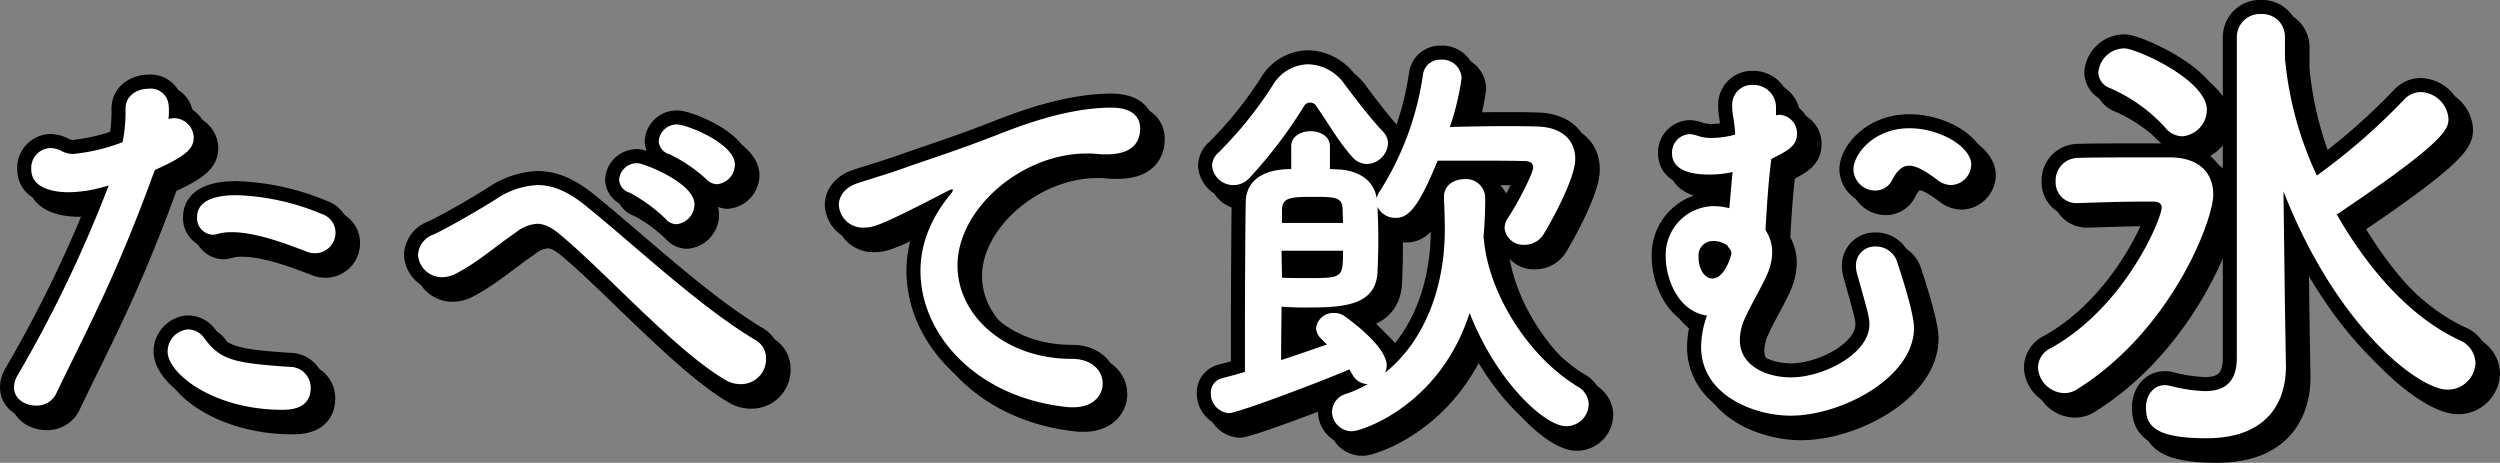 <svg xmlns="http://www.w3.org/2000/svg" width="356.447" height="65.987" viewBox="0 0 356.447 65.987"><rect x="0" y="0" width="356.447" height="65.987" fill="#808080" stroke="none"/><defs><style>.a{fill:none;stroke:#000;stroke-linecap:round;stroke-linejoin:round;stroke-width:4px;}.b{fill:#fff;}</style></defs><path class="a" d="M804.894,532.789c-5.58,15.359-9.96,23.159-13.919,31.5a3.061,3.061,0,0,1-2.88,1.68c-1.561,0-3.12-.961-3.12-2.58a3.3,3.3,0,0,1,.479-1.681,185.461,185.461,0,0,0,13.02-27.118l-.659.18a18.537,18.537,0,0,1-5.1.78c-.6,0-5.279,0-5.279-3.24a2.84,2.84,0,0,1,2.639-3.06,3.685,3.685,0,0,1,1.8.48,3.326,3.326,0,0,0,1.561.36,26.763,26.763,0,0,0,7.019-1.68,22.667,22.667,0,0,0,.42-4.8c0-1.86,1.68-2.82,3.3-2.82a2.549,2.549,0,0,1,2.819,2.161,5.385,5.385,0,0,1,.061,1.019,7.52,7.52,0,0,1-.061,1.14,3.055,3.055,0,0,1,.781-.12,2.845,2.845,0,0,1,2.82,2.76c0,1.56-1.08,2.64-5.521,4.62Zm18.3,33.779c-9.84,0-16.32-5.22-16.32-8.28a3.162,3.162,0,0,1,2.94-3.18,2.905,2.905,0,0,1,2.339,1.32c2.281,3.06,4.2,3.48,12.06,4.02a2.972,2.972,0,0,1,3.06,3C827.273,566.568,824.153,566.568,823.194,566.568Zm3.479-22.559c-2.82-1.08-7.2-2.761-10.62-2.761a7.309,7.309,0,0,0-2.039.241,3.107,3.107,0,0,1-.66.12,2.358,2.358,0,0,1-2.281-2.46c0-.96.3-3.18,5.64-3.18a34.085,34.085,0,0,1,12.18,2.7,2.782,2.782,0,0,1,1.92,2.64,2.931,2.931,0,0,1-2.88,2.939A3.149,3.149,0,0,1,826.673,544.009Z" transform="translate(-781.475 -506.642)"/><path class="a" d="M888.473,562.908a4.109,4.109,0,0,1-1.981-.54c-6.959-4.02-16.739-14.939-23.278-20.459-1.5-1.32-2.58-1.86-3.66-1.86a5.378,5.378,0,0,0-3.06,1.26c-3,2.04-5.34,4.2-8.58,5.879a4.489,4.489,0,0,1-1.859.48,3.436,3.436,0,0,1-3.481-3.179,3.3,3.3,0,0,1,2.281-2.94c1.559-.72,5.519-2.94,8.7-4.92a11.491,11.491,0,0,1,6.059-2.1c2.46,0,4.68,1.14,7.081,3.12,7.319,5.94,16.019,14.219,24.058,19.019a2.923,2.923,0,0,1,1.441,2.58A3.553,3.553,0,0,1,888.473,562.908Zm-10.62-23.579a22.742,22.742,0,0,0-5.1-3.72,2.013,2.013,0,0,1-1.5-1.86,2.539,2.539,0,0,1,2.64-2.34c.78,0,8.1,2.76,8.1,5.88a2.867,2.867,0,0,1-2.58,2.82A2.073,2.073,0,0,1,877.853,539.329Zm5.82-5.64a21.065,21.065,0,0,0-5.22-3.54,2.084,2.084,0,0,1-1.56-1.86,2.586,2.586,0,0,1,2.64-2.4c1.32,0,8.22,2.7,8.22,5.7a2.821,2.821,0,0,1-2.58,2.82A2.2,2.2,0,0,1,883.673,533.689Z" transform="translate(-781.475 -506.642)"/><path class="a" d="M936.054,566.207h-.6c-13.019-1.2-21.238-10.2-21.238-19.439,0-2.339.539-6.419,4.319-10.979a1.235,1.235,0,0,0,.3-.54.128.128,0,0,0-.12-.12,2.038,2.038,0,0,0-.6.24c-9.419,4.86-10.559,5.22-11.879,5.22a3.415,3.415,0,0,1-3.66-3.24c0-1.2.84-2.52,2.76-3.12,1.26-.42,4.68-1.44,6.48-2.1,2.82-1.02,7.8-2.58,13.739-4.92,4.44-1.74,10.319-3.719,15.9-3.719,3,0,4.08,1.38,4.08,2.939,0,3.06-2.519,3.72-4.8,3.72a11.082,11.082,0,0,1-1.38-.06,11.577,11.577,0,0,0-1.441-.06c-9.3,0-18.419,7.92-18.419,15.96,0,7.2,6.84,13.319,16.26,13.319,3,0,4.44,1.74,4.44,3.54C940.194,564.528,938.814,566.207,936.054,566.207Z" transform="translate(-781.475 -506.642)"/><path class="a" d="M994.493,542.029c0,.12.061.239.061.36.779,7.98,6.6,16.8,13.379,20.879a2.977,2.977,0,0,1,1.559,2.52,3.2,3.2,0,0,1-3.239,3.12c-2.94,0-9.84-6.18-13.739-16.14-4.32,13.38-15.54,16.859-16.739,16.859a2.817,2.817,0,0,1-2.88-2.759,2.713,2.713,0,0,1,2.039-2.58,17.638,17.638,0,0,0,3.06-1.38,2.489,2.489,0,0,1-2.16-1.32c-.18-.24-.3-.54-.479-.78-3.54,1.56-15.9,6.239-17.16,6.239a2.783,2.783,0,0,1-2.58-2.88,2.08,2.08,0,0,1,1.62-2.1c.9-.24,2.04-.54,3.24-.9v-4.5c0-7.319.06-17.7.12-19.8.059-2.7,2.1-4.62,6.479-4.62v-3.24c0-1.44,1.38-2.16,2.76-2.16s2.76.72,2.76,2.16v3.24c.54,0,1.02.06,1.381.06,2.519.18,4.859,1.38,5.279,4.08a3.072,3.072,0,0,1,.481-1.02,42.12,42.12,0,0,0,6.119-16.56,2.473,2.473,0,0,1,2.58-2.159,2.759,2.759,0,0,1,2.939,2.579,36.71,36.71,0,0,1-1.679,7.02c2.519-.06,5.16-.12,7.8-.12,1.62,0,3.241,0,4.8.06,3.3.12,5.279,1.86,5.279,4.62,0,2.94-3.779,9.54-4.378,10.5a3.209,3.209,0,0,1-2.88,1.74,2.673,2.673,0,0,1-2.821-2.4,2.746,2.746,0,0,1,.48-1.44c1.32-1.92,3.6-6.36,3.6-7.2,0-.48-.3-.9-1.2-.9-1.979-.06-5.4-.06-8.639-.06h-3.781c-2.7,6.6-4.139,8.16-5.939,8.16a2.849,2.849,0,0,1-2.64-1.56c.06,1.38.12,3.06.12,4.68s-.06,3.24-.12,4.62c-.24,4.979-5.34,5.039-10.439,5.039-1.2,0-2.4-.06-3.24-.12,0,.66-.06,4.44-.06,7.62,2.4-.78,4.739-1.62,6.539-2.22l-.779-.78a2.277,2.277,0,0,1-.781-1.56,2.462,2.462,0,0,1,2.581-2.16,2.516,2.516,0,0,1,1.439.42c.6.42,6.06,4.32,6.06,7.08a2.827,2.827,0,0,1-.24,1.02c5.76-4.62,8.52-12.36,8.52-20.4,0-1.38-.061-3.12-.12-4.5v-.18c0-1.68,1.439-2.52,2.939-2.52a2.7,2.7,0,0,1,2.941,2.7c0,1.56-.061,3.6-.241,5.52Zm-16.619-10.5a2.8,2.8,0,0,1-2.1-1.02c-2.04-2.28-3.481-4.92-5.22-7.38a1.026,1.026,0,0,0-1.561,0,66.311,66.311,0,0,1-7.92,10.44,3.069,3.069,0,0,1-2.159.96,3.039,3.039,0,0,1-3.12-2.7,2.587,2.587,0,0,1,.96-1.98,56.117,56.117,0,0,0,7.68-9.54,5.993,5.993,0,0,1,5.04-3,6.547,6.547,0,0,1,5.279,2.94c1.32,1.741,3.481,4.621,5.46,6.72a2.365,2.365,0,0,1,.66,1.62A3.124,3.124,0,0,1,977.874,531.529ZM965.7,543.889c0,1.56.06,3,.06,3.839.72.06,2.159.06,3.6.06,5.04,0,5.1,0,5.1-3.9Zm8.759-3.96c0-.72-.059-1.44-.059-2.04-.061-1.68-1.2-1.68-4.321-1.68s-4.259.12-4.319,1.8v1.92Z" transform="translate(-781.475 -506.642)"/><path class="a" d="M1036.194,524.569c.179,0,.3-.06.48-.06a2.641,2.641,0,0,1,2.52,2.64c0,1.8-1.2,2.4-3.661,3.66-.42,3.06-.659,7.08-.839,10.14a5.682,5.682,0,0,1,.959,3.179,7.691,7.691,0,0,1-.54,2.7c-.719,1.859-2.339,4.439-3.359,6.719a7.552,7.552,0,0,0-.72,3.06c0,3.66,3.72,5.34,7.32,5.34,4.5,0,11.159-3.3,11.159-7.56,0-.96-.18-1.62-1.739-7.14a4.434,4.434,0,0,1-.181-1.2,2.69,2.69,0,0,1,2.82-2.76,3.158,3.158,0,0,1,3.06,2.221c2.4,7.2,2.4,9.059,2.4,9.359,0,7.14-10.38,12.54-17.58,12.54-5.279,0-12.779-2.94-12.779-9.84a13.783,13.783,0,0,1,.84-4.44c-4.079-.54-5.879-5.219-5.879-8.34a6.95,6.95,0,0,1,6.9-7.259,9.347,9.347,0,0,1,2.16.3c.18-1.74.3-3.6.48-5.16a14.912,14.912,0,0,1-3.36.36c-3.6,0-5.28-1.14-5.28-3a2.615,2.615,0,0,1,2.58-2.76,4.453,4.453,0,0,1,1.08.24,5.737,5.737,0,0,0,2.1.3,12.505,12.505,0,0,0,3.24-.479c-.06-1.561-.36-2.7-.42-3.661v-.42a2.814,2.814,0,0,1,2.94-3,3.2,3.2,0,0,1,3.3,3.121Zm-9,17.94a2.052,2.052,0,0,0-2.041,2.279c0,1.98,1.02,3.061,1.98,3.061,1.74,0,2.7-3.24,2.7-3.6,0-.54-.36-.659-.54-1.08A3.366,3.366,0,0,0,1027.2,542.509Zm32.1-8.64c-1.8-1.38-3.12-2.1-4.08-2.1-1.02,0-1.74.66-2.46,2.04a2.671,2.671,0,0,1-2.4,1.5,3.111,3.111,0,0,1-3.119-3c0-2.16,2.879-5.88,7.979-5.88,4.44,0,8.819,2.7,8.819,5.16a2.983,2.983,0,0,1-2.939,2.94A3.329,3.329,0,0,1,1059.293,533.869Z" transform="translate(-781.475 -506.642)"/><path class="a" d="M1077.256,564.187a3.871,3.871,0,0,1-3.711-3.64,3.151,3.151,0,0,1,1.891-2.8c10.64-5.95,15.751-18.481,15.751-20.021,0-.63-.56-.841-1.19-.841h-1.47c-3.151,0-7,.14-9.171.211h-.14a2.951,2.951,0,0,1-3.15-3.081,3.214,3.214,0,0,1,3.15-3.36c2.17-.07,6.091-.07,9.52-.07h3.781c4.06.07,6.02,2.24,6.02,5.32,0,3.641-5.95,19.322-19.391,27.723A3.286,3.286,0,0,1,1077.256,564.187Zm14.421-37.874a23.134,23.134,0,0,0-7.841-5.6,2.443,2.443,0,0,1-1.68-2.24,3.742,3.742,0,0,1,3.71-3.431c1.681,0,11.762,4.481,11.762,8.751a3.817,3.817,0,0,1-3.5,3.781A3.138,3.138,0,0,1,1091.677,526.313ZM1101.9,513.5a3.3,3.3,0,0,1,3.5-3.36,3.228,3.228,0,0,1,3.36,3.36v2.94a50.061,50.061,0,0,0,4.551,16.732,90.517,90.517,0,0,0,12.461-10.851,3.209,3.209,0,0,1,2.31-1.05,4.1,4.1,0,0,1,3.99,3.78c0,1.4-.07,3.01-15.471,13.372a.637.637,0,0,1-.49.21c4.41,7.771,10.431,14.7,17.5,17.991a3.642,3.642,0,0,1,2.311,3.29,3.952,3.952,0,0,1-3.991,3.782c-4.06,0-15.821-8.892-23.382-28.284l.21,16.522.14,8.331v.21c0,4.27-2.031,10.151-11.341,10.151-7.631,0-8.612-1.961-8.612-4.411,0-1.61.981-3.15,2.661-3.15a2.622,2.622,0,0,1,.7.07,22.645,22.645,0,0,0,5.041.771c2.66,0,4.551-1.12,4.551-4.761Z" transform="translate(-781.475 -506.642)"/><path class="a" d="M803.394,531.289c-5.58,15.359-9.96,23.159-13.919,31.5a3.061,3.061,0,0,1-2.88,1.68c-1.561,0-3.12-.961-3.12-2.58a3.3,3.3,0,0,1,.479-1.681,185.461,185.461,0,0,0,13.02-27.118l-.659.18a18.537,18.537,0,0,1-5.1.78c-.6,0-5.279,0-5.279-3.24a2.84,2.84,0,0,1,2.639-3.06,3.685,3.685,0,0,1,1.8.48,3.326,3.326,0,0,0,1.561.36,26.763,26.763,0,0,0,7.019-1.68,22.667,22.667,0,0,0,.42-4.8c0-1.86,1.68-2.82,3.3-2.82a2.549,2.549,0,0,1,2.819,2.161,5.385,5.385,0,0,1,.061,1.019,7.52,7.52,0,0,1-.061,1.14,3.055,3.055,0,0,1,.781-.12,2.845,2.845,0,0,1,2.82,2.76c0,1.56-1.08,2.64-5.521,4.62Zm18.3,33.779c-9.84,0-16.32-5.22-16.32-8.28a3.162,3.162,0,0,1,2.94-3.18,2.905,2.905,0,0,1,2.339,1.32c2.281,3.06,4.2,3.48,12.06,4.02a2.972,2.972,0,0,1,3.06,3C825.773,565.068,822.653,565.068,821.694,565.068Zm3.479-22.559c-2.82-1.08-7.2-2.761-10.62-2.761a7.309,7.309,0,0,0-2.039.241,3.107,3.107,0,0,1-.66.12,2.358,2.358,0,0,1-2.281-2.46c0-.96.3-3.18,5.64-3.18a34.085,34.085,0,0,1,12.18,2.7,2.782,2.782,0,0,1,1.92,2.64,2.931,2.931,0,0,1-2.88,2.939A3.149,3.149,0,0,1,825.173,542.509Z" transform="translate(-781.475 -506.642)"/><path class="a" d="M886.973,561.408a4.109,4.109,0,0,1-1.981-.54c-6.959-4.02-16.739-14.939-23.278-20.459-1.5-1.32-2.58-1.86-3.66-1.86a5.378,5.378,0,0,0-3.06,1.26c-3,2.04-5.34,4.2-8.58,5.879a4.489,4.489,0,0,1-1.859.48,3.436,3.436,0,0,1-3.481-3.179,3.3,3.3,0,0,1,2.281-2.94c1.559-.72,5.519-2.94,8.7-4.92a11.491,11.491,0,0,1,6.059-2.1c2.46,0,4.68,1.14,7.081,3.12,7.319,5.94,16.019,14.219,24.058,19.019a2.923,2.923,0,0,1,1.441,2.58A3.553,3.553,0,0,1,886.973,561.408Zm-10.62-23.579a22.742,22.742,0,0,0-5.1-3.72,2.013,2.013,0,0,1-1.5-1.86,2.539,2.539,0,0,1,2.64-2.34c.78,0,8.1,2.76,8.1,5.88a2.867,2.867,0,0,1-2.58,2.82A2.073,2.073,0,0,1,876.353,537.829Zm5.82-5.64a21.065,21.065,0,0,0-5.22-3.54,2.084,2.084,0,0,1-1.56-1.86,2.586,2.586,0,0,1,2.64-2.4c1.32,0,8.22,2.7,8.22,5.7a2.821,2.821,0,0,1-2.58,2.82A2.2,2.2,0,0,1,882.173,532.189Z" transform="translate(-781.475 -506.642)"/><path class="a" d="M934.554,564.707h-.6c-13.019-1.2-21.238-10.2-21.238-19.439,0-2.339.539-6.419,4.319-10.979a1.235,1.235,0,0,0,.3-.54.128.128,0,0,0-.12-.12,2.038,2.038,0,0,0-.6.24c-9.419,4.86-10.559,5.22-11.879,5.22a3.415,3.415,0,0,1-3.66-3.24c0-1.2.84-2.52,2.76-3.12,1.26-.42,4.68-1.44,6.48-2.1,2.82-1.02,7.8-2.58,13.739-4.92,4.44-1.74,10.319-3.719,15.9-3.719,3,0,4.08,1.38,4.08,2.939,0,3.06-2.519,3.72-4.8,3.72a11.082,11.082,0,0,1-1.38-.06,11.577,11.577,0,0,0-1.441-.06c-9.3,0-18.419,7.92-18.419,15.96,0,7.2,6.84,13.319,16.26,13.319,3,0,4.44,1.74,4.44,3.54C938.694,563.028,937.314,564.707,934.554,564.707Z" transform="translate(-781.475 -506.642)"/><path class="a" d="M992.993,540.529c0,.12.061.239.061.36.779,7.98,6.6,16.8,13.379,20.879a2.977,2.977,0,0,1,1.559,2.52,3.2,3.2,0,0,1-3.239,3.12c-2.94,0-9.84-6.18-13.739-16.14-4.32,13.38-15.54,16.859-16.739,16.859a2.817,2.817,0,0,1-2.88-2.759,2.713,2.713,0,0,1,2.039-2.58,17.638,17.638,0,0,0,3.06-1.38,2.489,2.489,0,0,1-2.16-1.32c-.18-.24-.3-.54-.479-.78-3.54,1.56-15.9,6.239-17.16,6.239a2.783,2.783,0,0,1-2.58-2.88,2.08,2.08,0,0,1,1.62-2.1c.9-.24,2.04-.54,3.24-.9v-4.5c0-7.319.06-17.7.12-19.8.059-2.7,2.1-4.62,6.479-4.62v-3.24c0-1.44,1.38-2.16,2.76-2.16s2.76.72,2.76,2.16v3.24c.54,0,1.02.06,1.381.06,2.519.18,4.859,1.38,5.279,4.08a3.072,3.072,0,0,1,.481-1.02,42.12,42.12,0,0,0,6.119-16.56,2.473,2.473,0,0,1,2.58-2.159,2.759,2.759,0,0,1,2.939,2.579,36.71,36.71,0,0,1-1.679,7.02c2.519-.06,5.16-.12,7.8-.12,1.62,0,3.241,0,4.8.06,3.3.12,5.279,1.86,5.279,4.62,0,2.94-3.779,9.54-4.378,10.5a3.209,3.209,0,0,1-2.88,1.74,2.673,2.673,0,0,1-2.821-2.4,2.746,2.746,0,0,1,.48-1.44c1.32-1.92,3.6-6.36,3.6-7.2,0-.48-.3-.9-1.2-.9-1.979-.06-5.4-.06-8.639-.06h-3.781c-2.7,6.6-4.139,8.16-5.939,8.16a2.849,2.849,0,0,1-2.64-1.56c.06,1.38.12,3.06.12,4.68s-.06,3.24-.12,4.62c-.24,4.979-5.34,5.039-10.439,5.039-1.2,0-2.4-.06-3.24-.12,0,.66-.06,4.44-.06,7.62,2.4-.78,4.739-1.62,6.539-2.22l-.779-.78a2.277,2.277,0,0,1-.781-1.56,2.462,2.462,0,0,1,2.581-2.16,2.516,2.516,0,0,1,1.439.42c.6.42,6.06,4.32,6.06,7.08a2.827,2.827,0,0,1-.24,1.02c5.76-4.62,8.52-12.36,8.52-20.4,0-1.38-.061-3.12-.12-4.5v-.18c0-1.68,1.439-2.52,2.939-2.52a2.7,2.7,0,0,1,2.941,2.7c0,1.56-.061,3.6-.241,5.52Zm-16.619-10.5a2.8,2.8,0,0,1-2.1-1.02c-2.04-2.28-3.481-4.92-5.22-7.38a1.026,1.026,0,0,0-1.561,0,66.311,66.311,0,0,1-7.92,10.44,3.069,3.069,0,0,1-2.159.96,3.039,3.039,0,0,1-3.12-2.7,2.587,2.587,0,0,1,.96-1.98,56.117,56.117,0,0,0,7.68-9.54,5.993,5.993,0,0,1,5.04-3,6.547,6.547,0,0,1,5.279,2.94c1.32,1.741,3.481,4.621,5.46,6.72a2.365,2.365,0,0,1,.66,1.62A3.124,3.124,0,0,1,976.374,530.029ZM964.2,542.389c0,1.56.06,3,.06,3.839.72.06,2.159.06,3.6.06,5.04,0,5.1,0,5.1-3.9Zm8.759-3.96c0-.72-.059-1.44-.059-2.04-.061-1.68-1.2-1.68-4.321-1.68s-4.259.12-4.319,1.8v1.92Z" transform="translate(-781.475 -506.642)"/><path class="a" d="M1034.694,523.069c.179,0,.3-.06.48-.06a2.641,2.641,0,0,1,2.52,2.64c0,1.8-1.2,2.4-3.661,3.66-.42,3.06-.659,7.08-.839,10.14a5.682,5.682,0,0,1,.959,3.179,7.691,7.691,0,0,1-.54,2.7c-.719,1.859-2.339,4.439-3.359,6.719a7.552,7.552,0,0,0-.72,3.06c0,3.66,3.72,5.34,7.32,5.34,4.5,0,11.159-3.3,11.159-7.56,0-.96-.18-1.62-1.739-7.14a4.434,4.434,0,0,1-.181-1.2,2.69,2.69,0,0,1,2.82-2.76,3.158,3.158,0,0,1,3.06,2.221c2.4,7.2,2.4,9.059,2.4,9.359,0,7.14-10.38,12.54-17.58,12.54-5.279,0-12.779-2.94-12.779-9.84a13.783,13.783,0,0,1,.84-4.44c-4.079-.54-5.879-5.219-5.879-8.34a6.95,6.95,0,0,1,6.9-7.259,9.347,9.347,0,0,1,2.16.3c.18-1.74.3-3.6.48-5.16a14.912,14.912,0,0,1-3.36.36c-3.6,0-5.28-1.14-5.28-3a2.615,2.615,0,0,1,2.58-2.76,4.453,4.453,0,0,1,1.08.24,5.737,5.737,0,0,0,2.1.3,12.505,12.505,0,0,0,3.24-.479c-.06-1.561-.36-2.7-.42-3.661v-.42a2.814,2.814,0,0,1,2.94-3,3.2,3.2,0,0,1,3.3,3.121Zm-9,17.94a2.052,2.052,0,0,0-2.041,2.279c0,1.98,1.02,3.061,1.98,3.061,1.74,0,2.7-3.24,2.7-3.6,0-.54-.36-.659-.54-1.08A3.366,3.366,0,0,0,1025.7,541.009Zm32.1-8.64c-1.8-1.38-3.12-2.1-4.08-2.1-1.02,0-1.74.66-2.46,2.04a2.671,2.671,0,0,1-2.4,1.5,3.111,3.111,0,0,1-3.119-3c0-2.16,2.879-5.88,7.979-5.88,4.44,0,8.819,2.7,8.819,5.16a2.983,2.983,0,0,1-2.939,2.94A3.329,3.329,0,0,1,1057.793,532.369Z" transform="translate(-781.475 -506.642)"/><path class="a" d="M1075.756,562.687a3.871,3.871,0,0,1-3.711-3.64,3.151,3.151,0,0,1,1.891-2.8c10.64-5.95,15.751-18.481,15.751-20.021,0-.63-.56-.841-1.19-.841h-1.47c-3.151,0-7,.14-9.171.211h-.14a2.951,2.951,0,0,1-3.15-3.081,3.214,3.214,0,0,1,3.15-3.36c2.17-.07,6.091-.07,9.52-.07h3.781c4.06.07,6.02,2.24,6.02,5.32,0,3.641-5.95,19.322-19.391,27.723A3.286,3.286,0,0,1,1075.756,562.687Zm14.421-37.874a23.134,23.134,0,0,0-7.841-5.6,2.443,2.443,0,0,1-1.68-2.24,3.742,3.742,0,0,1,3.71-3.431c1.681,0,11.762,4.481,11.762,8.751a3.817,3.817,0,0,1-3.5,3.781A3.138,3.138,0,0,1,1090.177,524.813ZM1100.4,512a3.3,3.3,0,0,1,3.5-3.36,3.228,3.228,0,0,1,3.36,3.36v2.94a50.061,50.061,0,0,0,4.551,16.732,90.517,90.517,0,0,0,12.461-10.851,3.209,3.209,0,0,1,2.31-1.05,4.1,4.1,0,0,1,3.99,3.78c0,1.4-.07,3.01-15.471,13.372a.637.637,0,0,1-.49.21c4.41,7.771,10.431,14.7,17.5,17.991a3.642,3.642,0,0,1,2.311,3.29,3.952,3.952,0,0,1-3.991,3.782c-4.06,0-15.821-8.892-23.382-28.284l.21,16.522.14,8.331v.21c0,4.27-2.031,10.151-11.341,10.151-7.631,0-8.612-1.961-8.612-4.411,0-1.61.981-3.15,2.661-3.15a2.622,2.622,0,0,1,.7.07,22.645,22.645,0,0,0,5.041.771c2.66,0,4.551-1.12,4.551-4.761Z" transform="translate(-781.475 -506.642)"/><path class="b" d="M803.394,531.289c-5.58,15.359-9.96,23.159-13.919,31.5a3.061,3.061,0,0,1-2.88,1.68c-1.561,0-3.12-.961-3.12-2.58a3.3,3.3,0,0,1,.479-1.681,185.461,185.461,0,0,0,13.02-27.118l-.659.18a18.537,18.537,0,0,1-5.1.78c-.6,0-5.279,0-5.279-3.24a2.84,2.84,0,0,1,2.639-3.06,3.685,3.685,0,0,1,1.8.48,3.326,3.326,0,0,0,1.561.36,26.763,26.763,0,0,0,7.019-1.68,22.667,22.667,0,0,0,.42-4.8c0-1.86,1.68-2.82,3.3-2.82a2.549,2.549,0,0,1,2.819,2.161,5.385,5.385,0,0,1,.061,1.019,7.52,7.52,0,0,1-.061,1.14,3.055,3.055,0,0,1,.781-.12,2.845,2.845,0,0,1,2.82,2.76c0,1.56-1.08,2.64-5.521,4.62Zm18.3,33.779c-9.84,0-16.32-5.22-16.32-8.28a3.162,3.162,0,0,1,2.94-3.18,2.905,2.905,0,0,1,2.339,1.32c2.281,3.06,4.2,3.48,12.06,4.02a2.972,2.972,0,0,1,3.06,3C825.773,565.068,822.653,565.068,821.694,565.068Zm3.479-22.559c-2.82-1.08-7.2-2.761-10.62-2.761a7.309,7.309,0,0,0-2.039.241,3.107,3.107,0,0,1-.66.12,2.358,2.358,0,0,1-2.281-2.46c0-.96.3-3.18,5.64-3.18a34.085,34.085,0,0,1,12.18,2.7,2.782,2.782,0,0,1,1.92,2.64,2.931,2.931,0,0,1-2.88,2.939A3.149,3.149,0,0,1,825.173,542.509Z" transform="translate(-781.475 -506.642)"/><path class="b" d="M886.973,561.408a4.109,4.109,0,0,1-1.981-.54c-6.959-4.02-16.739-14.939-23.278-20.459-1.5-1.32-2.58-1.86-3.66-1.86a5.378,5.378,0,0,0-3.06,1.26c-3,2.04-5.34,4.2-8.58,5.879a4.489,4.489,0,0,1-1.859.48,3.436,3.436,0,0,1-3.481-3.179,3.3,3.3,0,0,1,2.281-2.94c1.559-.72,5.519-2.94,8.7-4.92a11.491,11.491,0,0,1,6.059-2.1c2.46,0,4.68,1.14,7.081,3.12,7.319,5.94,16.019,14.219,24.058,19.019a2.923,2.923,0,0,1,1.441,2.58A3.553,3.553,0,0,1,886.973,561.408Zm-10.62-23.579a22.742,22.742,0,0,0-5.1-3.72,2.013,2.013,0,0,1-1.5-1.86,2.539,2.539,0,0,1,2.64-2.34c.78,0,8.1,2.76,8.1,5.88a2.867,2.867,0,0,1-2.58,2.82A2.073,2.073,0,0,1,876.353,537.829Zm5.82-5.64a21.065,21.065,0,0,0-5.22-3.54,2.084,2.084,0,0,1-1.56-1.86,2.586,2.586,0,0,1,2.64-2.4c1.32,0,8.22,2.7,8.22,5.7a2.821,2.821,0,0,1-2.58,2.82A2.2,2.2,0,0,1,882.173,532.189Z" transform="translate(-781.475 -506.642)"/><path class="b" d="M934.554,564.707h-.6c-13.019-1.2-21.238-10.2-21.238-19.439,0-2.339.539-6.419,4.319-10.979a1.235,1.235,0,0,0,.3-.54.128.128,0,0,0-.12-.12,2.038,2.038,0,0,0-.6.24c-9.419,4.86-10.559,5.22-11.879,5.22a3.415,3.415,0,0,1-3.66-3.24c0-1.2.84-2.52,2.76-3.12,1.26-.42,4.68-1.44,6.48-2.1,2.82-1.02,7.8-2.58,13.739-4.92,4.44-1.74,10.319-3.719,15.9-3.719,3,0,4.08,1.38,4.08,2.939,0,3.06-2.519,3.72-4.8,3.72a11.082,11.082,0,0,1-1.38-.06,11.577,11.577,0,0,0-1.441-.06c-9.3,0-18.419,7.92-18.419,15.96,0,7.2,6.84,13.319,16.26,13.319,3,0,4.44,1.74,4.44,3.54C938.694,563.028,937.314,564.707,934.554,564.707Z" transform="translate(-781.475 -506.642)"/><path class="b" d="M992.993,540.529c0,.12.061.239.061.36.779,7.98,6.6,16.8,13.379,20.879a2.977,2.977,0,0,1,1.559,2.52,3.2,3.2,0,0,1-3.239,3.12c-2.94,0-9.84-6.18-13.739-16.14-4.32,13.38-15.54,16.859-16.739,16.859a2.817,2.817,0,0,1-2.88-2.759,2.713,2.713,0,0,1,2.039-2.58,17.638,17.638,0,0,0,3.06-1.38,2.489,2.489,0,0,1-2.16-1.32c-.18-.24-.3-.54-.479-.78-3.54,1.56-15.9,6.239-17.16,6.239a2.783,2.783,0,0,1-2.58-2.88,2.08,2.08,0,0,1,1.62-2.1c.9-.24,2.04-.54,3.24-.9v-4.5c0-7.319.06-17.7.12-19.8.059-2.7,2.1-4.62,6.479-4.62v-3.24c0-1.44,1.38-2.16,2.76-2.16s2.76.72,2.76,2.16v3.24c.54,0,1.02.06,1.381.06,2.519.18,4.859,1.38,5.279,4.08a3.072,3.072,0,0,1,.481-1.02,42.12,42.12,0,0,0,6.119-16.56,2.473,2.473,0,0,1,2.58-2.159,2.759,2.759,0,0,1,2.939,2.579,36.71,36.71,0,0,1-1.679,7.02c2.519-.06,5.16-.12,7.8-.12,1.62,0,3.241,0,4.8.06,3.3.12,5.279,1.86,5.279,4.62,0,2.94-3.779,9.54-4.378,10.5a3.209,3.209,0,0,1-2.88,1.74,2.673,2.673,0,0,1-2.821-2.4,2.746,2.746,0,0,1,.48-1.44c1.32-1.92,3.6-6.36,3.6-7.2,0-.48-.3-.9-1.2-.9-1.979-.06-5.4-.06-8.639-.06h-3.781c-2.7,6.6-4.139,8.16-5.939,8.16a2.849,2.849,0,0,1-2.64-1.56c.06,1.38.12,3.06.12,4.68s-.06,3.24-.12,4.62c-.24,4.979-5.34,5.039-10.439,5.039-1.2,0-2.4-.06-3.24-.12,0,.66-.06,4.44-.06,7.62,2.4-.78,4.739-1.62,6.539-2.22l-.779-.78a2.277,2.277,0,0,1-.781-1.56,2.462,2.462,0,0,1,2.581-2.16,2.516,2.516,0,0,1,1.439.42c.6.42,6.06,4.32,6.06,7.08a2.827,2.827,0,0,1-.24,1.02c5.76-4.62,8.52-12.36,8.52-20.4,0-1.38-.061-3.12-.12-4.5v-.18c0-1.68,1.439-2.52,2.939-2.52a2.7,2.7,0,0,1,2.941,2.7c0,1.56-.061,3.6-.241,5.52Zm-16.619-10.5a2.8,2.8,0,0,1-2.1-1.02c-2.04-2.28-3.481-4.92-5.22-7.38a1.026,1.026,0,0,0-1.561,0,66.311,66.311,0,0,1-7.92,10.44,3.069,3.069,0,0,1-2.159.96,3.039,3.039,0,0,1-3.12-2.7,2.587,2.587,0,0,1,.96-1.98,56.117,56.117,0,0,0,7.68-9.54,5.993,5.993,0,0,1,5.04-3,6.547,6.547,0,0,1,5.279,2.94c1.32,1.741,3.481,4.621,5.46,6.72a2.365,2.365,0,0,1,.66,1.62A3.124,3.124,0,0,1,976.374,530.029ZM964.2,542.389c0,1.56.06,3,.06,3.839.72.06,2.159.06,3.6.06,5.04,0,5.1,0,5.1-3.9Zm8.759-3.96c0-.72-.059-1.44-.059-2.04-.061-1.68-1.2-1.68-4.321-1.68s-4.259.12-4.319,1.8v1.92Z" transform="translate(-781.475 -506.642)"/><path class="b" d="M1034.694,523.069c.179,0,.3-.06.48-.06a2.641,2.641,0,0,1,2.52,2.64c0,1.8-1.2,2.4-3.661,3.66-.42,3.06-.659,7.08-.839,10.14a5.682,5.682,0,0,1,.959,3.179,7.691,7.691,0,0,1-.54,2.7c-.719,1.859-2.339,4.439-3.359,6.719a7.552,7.552,0,0,0-.72,3.06c0,3.66,3.72,5.34,7.32,5.34,4.5,0,11.159-3.3,11.159-7.56,0-.96-.18-1.62-1.739-7.14a4.434,4.434,0,0,1-.181-1.2,2.69,2.69,0,0,1,2.82-2.76,3.158,3.158,0,0,1,3.06,2.221c2.4,7.2,2.4,9.059,2.4,9.359,0,7.14-10.38,12.54-17.58,12.54-5.279,0-12.779-2.94-12.779-9.84a13.783,13.783,0,0,1,.84-4.44c-4.079-.54-5.879-5.219-5.879-8.34a6.95,6.95,0,0,1,6.9-7.259,9.347,9.347,0,0,1,2.16.3c.18-1.74.3-3.6.48-5.16a14.912,14.912,0,0,1-3.36.36c-3.6,0-5.28-1.14-5.28-3a2.615,2.615,0,0,1,2.58-2.76,4.453,4.453,0,0,1,1.08.24,5.737,5.737,0,0,0,2.1.3,12.505,12.505,0,0,0,3.24-.479c-.06-1.561-.36-2.7-.42-3.661v-.42a2.814,2.814,0,0,1,2.94-3,3.2,3.2,0,0,1,3.3,3.121Zm-9,17.94a2.052,2.052,0,0,0-2.041,2.279c0,1.98,1.02,3.061,1.98,3.061,1.74,0,2.7-3.24,2.7-3.6,0-.54-.36-.659-.54-1.08A3.366,3.366,0,0,0,1025.7,541.009Zm32.1-8.64c-1.8-1.38-3.12-2.1-4.08-2.1-1.02,0-1.74.66-2.46,2.04a2.671,2.671,0,0,1-2.4,1.5,3.111,3.111,0,0,1-3.119-3c0-2.16,2.879-5.88,7.979-5.88,4.44,0,8.819,2.7,8.819,5.16a2.983,2.983,0,0,1-2.939,2.94A3.329,3.329,0,0,1,1057.793,532.369Z" transform="translate(-781.475 -506.642)"/><path class="b" d="M1075.756,562.687a3.871,3.871,0,0,1-3.711-3.64,3.151,3.151,0,0,1,1.891-2.8c10.64-5.95,15.751-18.481,15.751-20.021,0-.63-.56-.841-1.19-.841h-1.47c-3.151,0-7,.14-9.171.211h-.14a2.951,2.951,0,0,1-3.15-3.081,3.214,3.214,0,0,1,3.15-3.36c2.17-.07,6.091-.07,9.52-.07h3.781c4.06.07,6.02,2.24,6.02,5.32,0,3.641-5.95,19.322-19.391,27.723A3.286,3.286,0,0,1,1075.756,562.687Zm14.421-37.874a23.134,23.134,0,0,0-7.841-5.6,2.443,2.443,0,0,1-1.68-2.24,3.742,3.742,0,0,1,3.71-3.431c1.681,0,11.762,4.481,11.762,8.751a3.817,3.817,0,0,1-3.5,3.781A3.138,3.138,0,0,1,1090.177,524.813ZM1100.4,512a3.3,3.3,0,0,1,3.5-3.36,3.228,3.228,0,0,1,3.36,3.36v2.94a50.061,50.061,0,0,0,4.551,16.732,90.517,90.517,0,0,0,12.461-10.851,3.209,3.209,0,0,1,2.31-1.05,4.1,4.1,0,0,1,3.99,3.78c0,1.4-.07,3.01-15.471,13.372a.637.637,0,0,1-.49.21c4.41,7.771,10.431,14.7,17.5,17.991a3.642,3.642,0,0,1,2.311,3.29,3.952,3.952,0,0,1-3.991,3.782c-4.06,0-15.821-8.892-23.382-28.284l.21,16.522.14,8.331v.21c0,4.27-2.031,10.151-11.341,10.151-7.631,0-8.612-1.961-8.612-4.411,0-1.61.981-3.15,2.661-3.15a2.622,2.622,0,0,1,.7.07,22.645,22.645,0,0,0,5.041.771c2.66,0,4.551-1.12,4.551-4.761Z" transform="translate(-781.475 -506.642)"/></svg>